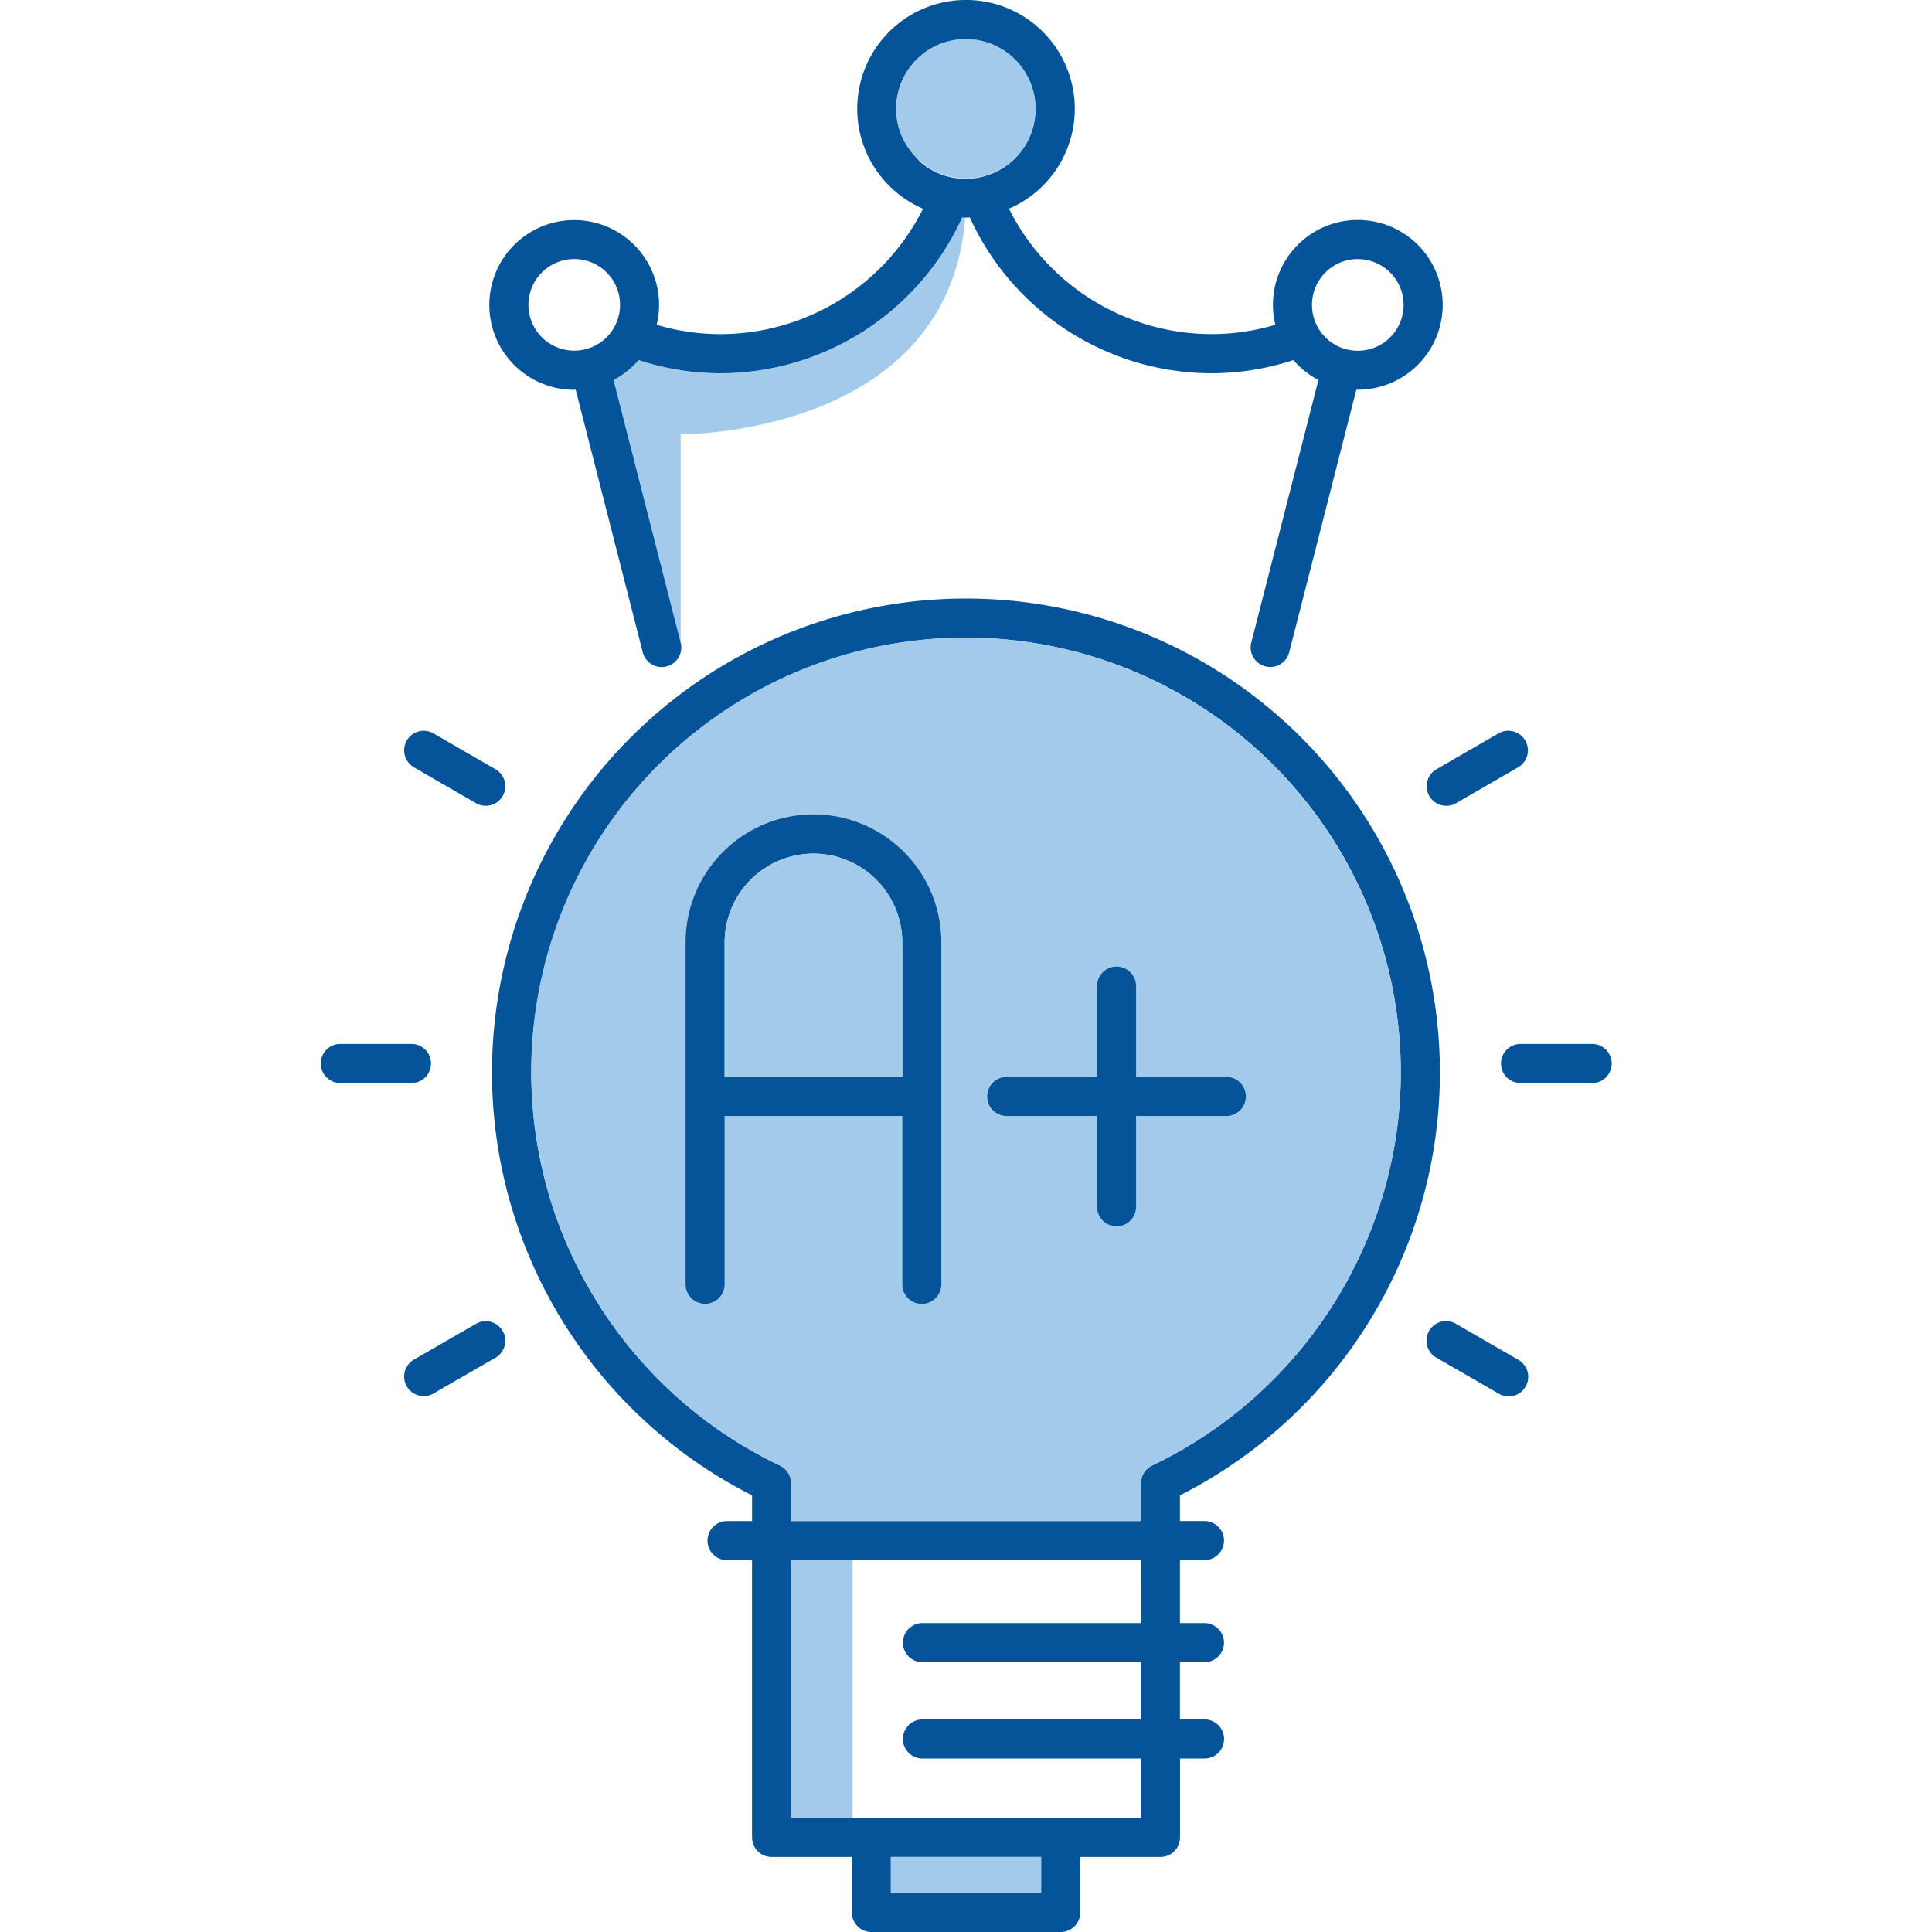 <svg xmlns="http://www.w3.org/2000/svg" width="800px" height="800px" viewBox="-20.35 0 122.759 122.759" id="education" fill="#000000"><g id="SVGRepo_bgCarrier" stroke-width="0"></g><g id="SVGRepo_tracerCarrier" stroke-linecap="round" stroke-linejoin="round"></g><g id="SVGRepo_iconCarrier"><title>Artboard 8</title><g><path d="M40.49,2.519a1.446,1.446,0,0,0-.151.02c-.045.007-.093.015-.137.025H40.19c.109-.02.221-.036.332-.049Z" fill="none"></path><path d="M39.561,2.736c-.04.011-.077.027-.117.041l-.061.027c.095-.037.191-.073.289-.1C39.636,2.71,39.6,2.721,39.561,2.736Z" fill="none"></path><path d="M16.135,22.281a2.911,2.911,0,1,0-2.909-2.911A2.913,2.913,0,0,0,16.135,22.281Z" fill="none"></path><path d="M38.9,3.031c-.1.057-.2.118-.3.183.1-.065.2-.128.3-.184Z" fill="none"></path><path d="M39.041,2.957l-.091.048c.066-.035.133-.065.2-.1C39.115,2.925,39.077,2.938,39.041,2.957Z" fill="none"></path><path d="M36.945,5.2l-.005.011c-.027.06-.05.121-.072.182s-.047.134-.069.2-.038.132-.057.2h.007A4.259,4.259,0,0,1,36.945,5.2Z" fill="none"></path><path d="M40.838,2.489c-.065,0-.127.005-.192.013l-.031,0c.137-.012.275-.02.414-.02C40.965,2.485,40.9,2.487,40.838,2.489Z" fill="none"></path><path d="M41,11.341h.022l-.022,0Z" fill="none"></path><path d="M39.737,2.678c.11-.034.222-.062.336-.086C39.959,2.616,39.848,2.644,39.737,2.678Z" fill="none"></path><path d="M65.922,22.281a2.911,2.911,0,1,0-2.908-2.911A2.913,2.913,0,0,0,65.922,22.281Z" fill="none"></path><path d="M37.154,4.772c.055-.1.115-.2.178-.293C37.268,4.574,37.209,4.672,37.154,4.772Z" fill="none"></path><path d="M37.962,3.724c.054-.05.108-.1.163-.147C38.07,3.624,38.016,3.674,37.962,3.724Z" fill="none"></path><path d="M38.445,3.319c-.044.031-.086.062-.128.1-.02.015-.037.031-.055.046.077-.062.158-.122.239-.179Z" fill="none"></path><path d="M37.472,4.275c-.035.048-.067.095-.1.142l0,0c.068-.1.14-.192.214-.284C37.545,4.181,37.508,4.227,37.472,4.275Z" fill="none"></path><path d="M37.745,3.945c-.037.038-.07.079-.1.119.056-.066.115-.13.175-.193C37.793,3.9,37.768,3.919,37.745,3.945Z" fill="none"></path><path d="M37.039,4.986c-.028.06-.055.123-.082.186.05-.118.107-.234.166-.346C37.094,4.877,37.065,4.931,37.039,4.986Z" fill="none"></path><path d="M31.336,54.238h0a5.649,5.649,0,0,1,5.644,5.641A5.649,5.649,0,0,0,31.336,54.238Z" fill="none"></path><path d="M50.6,77.922a1.244,1.244,0,0,1-1.243-1.243h0a1.242,1.242,0,1,0,2.484,0h0A1.242,1.242,0,0,1,50.6,77.922Z" fill="none"></path><path d="M29.919,99.133h3.906v16.372H52.141v-3.769H38.3a1.242,1.242,0,1,1,0-2.484H52.141v-3.637H38.3a1.242,1.242,0,1,1,0-2.484H52.141v-4H29.919Z" fill="none"></path><path d="M37.862,10c-.045-.046-.087-.095-.13-.143C37.775,9.906,37.816,9.955,37.862,10Z" fill="#a2cbeb"></path><path d="M37.56,9.658c-.039-.051-.077-.1-.114-.154C37.483,9.556,37.521,9.607,37.56,9.658Z" fill="#a2cbeb"></path><path d="M36.609,6.622c-.007.095-.009.192-.009.289,0-.13.008-.258.02-.386C36.616,6.558,36.612,6.59,36.609,6.622Z" fill="#a2cbeb"></path><path d="M37.238,9.2c.016.027.036.05.052.076-.033-.051-.065-.105-.1-.158C37.209,9.144,37.222,9.173,37.238,9.2Z" fill="#a2cbeb"></path><path d="M36.624,7.391c.016.127.032.251.058.373l.006.029a4.412,4.412,0,0,1-.088-.882C36.6,7.073,36.609,7.234,36.624,7.391Z" fill="#a2cbeb"></path><path d="M36.689,6.025a1.734,1.734,0,0,0-.029.173,1.428,1.428,0,0,0-.026.172l0,.032c.015-.127.032-.256.059-.38Z" fill="#a2cbeb"></path><path d="M36.929,8.58c-.042-.1-.08-.2-.115-.311C36.849,8.376,36.886,8.479,36.929,8.58Z" fill="#a2cbeb"></path><path d="M37.027,8.806a.1.1,0,0,0,.012.026c.013.026.029.051.042.077-.034-.067-.066-.134-.1-.2C37,8.74,37.012,8.774,37.027,8.806Z" fill="#a2cbeb"></path><path d="M25.466,23.717a16.732,16.732,0,0,1-5.24-.837,5.415,5.415,0,0,1-1.59,1.266L22.9,40.835V27.6s17.017.117,18.078-13.77l-.191-.008A16.91,16.91,0,0,1,25.466,23.717Z" fill="#a2cbeb"></path><path d="M40.688,11.323c.03,0,.06.009.091.01.059,0,.118,0,.178,0a.253.253,0,0,0,.047,0v0C40.9,11.338,40.793,11.332,40.688,11.323Z" fill="#a2cbeb"></path><path d="M39.7,11.134h0c-.011,0-.02-.009-.031-.012Z" fill="#a2cbeb"></path><path d="M36.8,8.211c-.04-.128-.072-.257-.1-.388C36.722,7.954,36.755,8.082,36.8,8.211Z" fill="#a2cbeb"></path><path d="M38.072,10.2c.04.036.079.074.12.11C38.151,10.273,38.112,10.235,38.072,10.2Z" fill="#a2cbeb"></path><path d="M36.742,5.793c-.017.074-.036.146-.051.22.016-.075.038-.147.058-.221Z" fill="#a2cbeb"></path><path d="M39.3,10.988l-.005,0Z" fill="#a2cbeb"></path><path d="M40.436,11.3c-.069-.009-.14-.019-.209-.031C40.3,11.277,40.367,11.287,40.436,11.3Z" fill="#a2cbeb"></path><path d="M39.861,11.185c.041.01.083.016.124.025-.082-.019-.162-.037-.242-.061Z" fill="#a2cbeb"></path><path d="M41.029,38.031A30.111,30.111,0,0,0,27.435,95.013v1.635H25.846a1.242,1.242,0,1,0,0,2.484h1.589v17.615a1.244,1.244,0,0,0,1.242,1.243h5.1v3.527a1.241,1.241,0,0,0,1.242,1.242H47.046a1.239,1.239,0,0,0,1.242-1.242V117.99h5.1a1.243,1.243,0,0,0,1.241-1.243v-5.01h1.591a1.243,1.243,0,0,0,0-2.485H54.624v-3.636h1.591a1.243,1.243,0,0,0,0-2.485H54.624v-4h1.591a1.243,1.243,0,0,0,0-2.485H54.624V95.013A30.113,30.113,0,0,0,41.029,38.031ZM45.8,117.99v2.284H36.257V117.99H45.8Zm6.337-14.859H38.3a1.243,1.243,0,1,0,0,2.485H52.141v3.636H38.3a1.243,1.243,0,1,0,0,2.485H52.141v3.768H29.919V99.133H52.141Zm.71-10.011c-.025.012-.044.027-.067.04a1.115,1.115,0,0,0-.121.074.8.8,0,0,0-.09.075.885.885,0,0,0-.092.082c-.027.03-.049.062-.074.092s-.05.064-.073.1-.037.066-.054.1a.992.992,0,0,0-.053.114.838.838,0,0,0-.034.111.971.971,0,0,0-.03.118.845.845,0,0,0-.015.136.758.758,0,0,0-.008.082v2.405H29.919V94.243c0-.03,0-.057-.007-.087a1.168,1.168,0,0,0-.015-.131.723.723,0,0,0-.029-.12c-.01-.036-.02-.074-.033-.109s-.035-.077-.054-.114a1.063,1.063,0,0,0-.055-.1c-.022-.033-.048-.065-.072-.1s-.048-.062-.075-.091-.06-.058-.091-.085a1.013,1.013,0,0,0-.09-.072.9.9,0,0,0-.119-.072c-.025-.015-.045-.03-.07-.042a27.573,27.573,0,0,1-8.583-6.377c-.215-.239-.429-.48-.638-.726A27.851,27.851,0,0,1,17.7,82.907c-.171-.27-.338-.546-.5-.824s-.321-.557-.473-.84a28.03,28.03,0,0,1-1.423-3.065c-.117-.3-.231-.6-.338-.907a27.621,27.621,0,1,1,53.688-9.129,27.141,27.141,0,0,1-.445,4.9A27.806,27.806,0,0,1,52.851,93.12Z" fill="#055499"></path><rect x="36.257" y="117.99" width="9.547" height="2.285" fill="#a2cbeb"></rect><path d="M41.029,40.516A27.587,27.587,0,0,0,14.97,77.271c.107.306.221.606.338.907a28.2,28.2,0,0,0,1.423,3.065c.152.283.311.564.473.84s.33.554.5.824a27.851,27.851,0,0,0,2.283,3.111c.209.246.423.487.638.725a27.558,27.558,0,0,0,8.583,6.377c.025.013.045.027.07.043a.89.89,0,0,1,.119.071c.032.023.06.047.09.073a1.206,1.206,0,0,1,.091.085c.027.029.05.059.075.091s.05.065.072.1a1.063,1.063,0,0,1,.055.1c.019.037.037.073.054.114s.023.072.033.109a.712.712,0,0,1,.029.119,1.213,1.213,0,0,1,.015.132c0,.03.007.056.007.087v2.4H52.141v-2.4a.756.756,0,0,1,.007-.082.857.857,0,0,1,.015-.137c.008-.04.018-.077.03-.117a.8.8,0,0,1,.034-.111.919.919,0,0,1,.053-.114c.017-.036.035-.068.055-.1s.047-.066.072-.1.047-.062.074-.091a.881.881,0,0,1,.093-.082.707.707,0,0,1,.089-.075,1.3,1.3,0,0,1,.121-.075c.023-.012.043-.027.067-.039A27.8,27.8,0,0,0,68.213,73.042a27.146,27.146,0,0,0,.445-4.9A27.659,27.659,0,0,0,41.029,40.516ZM39.464,59.884V81.605a1.242,1.242,0,1,1-2.484,0V70.91H25.694v10.7a1.242,1.242,0,1,1-2.484,0V59.882A8.127,8.127,0,0,1,39.3,58.247a7.844,7.844,0,0,1,.123.8,8.119,8.119,0,0,1,.043.83ZM57.606,70.91H51.837v5.769h0a1.242,1.242,0,1,1-2.484,0h0V70.91H43.582a1.243,1.243,0,0,1,0-2.485h5.771V62.654a1.242,1.242,0,1,1,2.484,0v5.771h5.769a1.243,1.243,0,0,1,0,2.485Z" fill="#a2cbeb"></path><path d="M5.952,48.756l3.942,2.277a1.233,1.233,0,0,0,.62.166,1.242,1.242,0,0,0,.622-2.318L7.194,46.6a1.242,1.242,0,0,0-1.242,2.152Z" fill="#055499"></path><path d="M7.037,67.575a1.241,1.241,0,0,0-1.243-1.242H1.241a1.242,1.242,0,0,0,0,2.483H5.794A1.243,1.243,0,0,0,7.037,67.575Z" fill="#055499"></path><path d="M9.894,84.116,5.952,86.391a1.242,1.242,0,0,0,1.241,2.152l3.943-2.275a1.242,1.242,0,1,0-1.242-2.152Z" fill="#055499"></path><path d="M76.106,86.393l-3.941-2.275a1.242,1.242,0,1,0-1.242,2.151l3.942,2.275a1.242,1.242,0,1,0,1.241-2.151Z" fill="#055499"></path><path d="M80.815,66.333H76.266a1.242,1.242,0,1,0,0,2.484h4.549a1.242,1.242,0,1,0,0-2.484Z" fill="#055499"></path><path d="M70.47,50.579a1.243,1.243,0,0,0,1.7.454l3.941-2.277A1.242,1.242,0,0,0,74.865,46.6l-3.942,2.277A1.242,1.242,0,0,0,70.47,50.579Z" fill="#055499"></path><path d="M39.3,58.247A8.127,8.127,0,0,0,23.21,59.882V81.605a1.242,1.242,0,1,0,2.484,0V70.91H36.98v10.7a1.242,1.242,0,1,0,2.484,0V59.882a8.119,8.119,0,0,0-.043-.83A7.844,7.844,0,0,0,39.3,58.247ZM36.98,59.882h0v8.543H25.694V59.882a5.65,5.65,0,0,1,5.642-5.644h0a5.649,5.649,0,0,1,5.644,5.641Z" fill="#055499"></path><path d="M31.336,54.238h0a5.65,5.65,0,0,0-5.642,5.645v8.542H36.98V59.883h0v0A5.649,5.649,0,0,0,31.336,54.238Z" fill="#a2cbeb"></path><path d="M57.606,68.425H51.837V62.654a1.242,1.242,0,1,0-2.484,0v5.771H43.582a1.243,1.243,0,0,0,0,2.485h5.771v5.769a1.242,1.242,0,1,0,2.484,0V70.91h5.769a1.243,1.243,0,0,0,0-2.485Z" fill="#055499"></path><path d="M16.135,24.765l.094,0,3.793,14.85.47,1.836a1.245,1.245,0,0,0,1.2.936A1.2,1.2,0,0,0,22,42.346a1.243,1.243,0,0,0,.9-1.511L18.636,24.146a5.415,5.415,0,0,0,1.59-1.266,16.732,16.732,0,0,0,5.24.837,16.91,16.91,0,0,0,15.32-9.9l.191.008h.052c.082,0,.162-.006.243-.008a16.909,16.909,0,0,0,15.321,9.9,16.735,16.735,0,0,0,5.239-.837,5.4,5.4,0,0,0,1.59,1.266L59.156,40.833a1.241,1.241,0,0,0,.9,1.51,1.28,1.28,0,0,0,.31.04,1.246,1.246,0,0,0,1.2-.937l4.266-16.683.093,0a5.393,5.393,0,1,0-5.241-4.126,14.205,14.205,0,0,1-4.088.593,14.42,14.42,0,0,1-12.837-7.969,6.912,6.912,0,1,0-9.641-6.352c0,.057,0,.112,0,.17A6.928,6.928,0,0,0,38.3,13.263a14.416,14.416,0,0,1-12.835,7.969,14.209,14.209,0,0,1-4.09-.593,5.312,5.312,0,0,0,.152-1.269,5.393,5.393,0,1,0-5.393,5.4Zm49.787-8.3a2.911,2.911,0,1,1-2.908,2.91A2.913,2.913,0,0,1,65.922,16.46ZM37.862,10c-.046-.046-.087-.095-.13-.143-.058-.065-.116-.132-.171-.2-.04-.051-.077-.1-.115-.154-.054-.075-.106-.15-.156-.229-.016-.026-.036-.049-.051-.076s-.029-.055-.044-.082c-.04-.069-.078-.138-.114-.208-.013-.026-.029-.051-.042-.077a.1.1,0,0,1-.011-.026c-.016-.032-.029-.066-.044-.1s-.037-.086-.055-.128c-.041-.1-.08-.2-.114-.311-.006-.019-.013-.038-.02-.058-.04-.129-.072-.257-.1-.388,0-.011-.005-.02-.006-.03s-.005-.02-.006-.029c-.026-.122-.043-.246-.058-.373-.014-.157-.025-.318-.025-.48,0-.1,0-.194.011-.289,0-.032.005-.064.009-.1s.007-.083.012-.123l0-.032A1.251,1.251,0,0,1,36.66,6.2a1.759,1.759,0,0,1,.03-.174h0l0-.01c.014-.074.033-.146.05-.221s.037-.131.057-.2.045-.136.07-.2.044-.122.072-.182l0-.012.011-.025c.027-.064.054-.127.083-.187s.055-.108.084-.16l.03-.053c.055-.1.115-.2.179-.294.013-.019.025-.039.038-.059l0,0c.032-.046.064-.093.1-.141s.073-.094.112-.14c.019-.025.038-.049.057-.071.034-.04.067-.081.1-.119s.048-.048.072-.074c.047-.049.095-.1.145-.147s.108-.1.162-.147.09-.08.137-.117l.055-.046c.042-.033.085-.064.129-.1l.056-.038c.032-.023.065-.046.1-.067.1-.065.2-.127.3-.183h0l.048-.025.09-.048c.036-.019.074-.031.109-.049.077-.036.154-.072.233-.1l.061-.027c.04-.014.077-.03.117-.041s.075-.026.111-.037l.065-.021c.111-.034.222-.062.336-.086l.118-.026.012,0c.044-.01.091-.018.136-.025s.1-.015.152-.02c.01,0,.021,0,.031,0l.094-.011a.3.3,0,0,1,.031,0c.064-.008.127-.01.191-.013s.127,0,.191,0a4.428,4.428,0,1,1,0,8.856h-.024a.263.263,0,0,1-.048,0c-.06,0-.119,0-.178,0-.031,0-.061-.007-.091-.01-.085-.006-.168-.015-.252-.027-.069-.009-.14-.019-.209-.031s-.161-.035-.242-.054c-.04-.01-.083-.016-.123-.026l-.119-.036-.047-.014h0l-.029-.011c-.125-.041-.248-.085-.367-.135l-.005,0a4.451,4.451,0,0,1-1.1-.677c-.042-.035-.081-.073-.121-.11C38,10.134,37.929,10.07,37.862,10ZM16.135,16.46a2.911,2.911,0,1,1-2.909,2.91A2.914,2.914,0,0,1,16.135,16.46Z" fill="#055499"></path><path d="M39.294,10.985l0,0c.12.051.243.1.368.135.01,0,.019.008.03.012l.047.014c.08.023.16.042.242.061s.16.039.242.054.14.023.209.032c.084.012.167.02.252.027.1.008.209.015.316.015l.022,0h0a4.428,4.428,0,1,0,0-8.856c-.139,0-.278.008-.414.02l-.093.012c-.111.012-.222.028-.332.049l-.118.026c-.114.025-.225.053-.336.086l-.064.021c-.1.032-.194.069-.289.106-.079.032-.156.067-.234.1s-.133.062-.2.1l-.048.025c-.1.057-.2.119-.3.184-.034.022-.066.044-.1.067-.081.057-.162.117-.24.179-.046.038-.091.078-.137.117s-.109.1-.162.147-.1.1-.146.148-.118.126-.174.193c-.02.022-.039.045-.058.069-.075.093-.146.187-.214.285-.013.021-.025.04-.038.059-.063.1-.123.194-.179.294-.01.018-.019.036-.03.053-.059.114-.116.228-.166.348l-.012.025a4.229,4.229,0,0,0-.2.595c-.02.072-.042.144-.058.219v.011c-.027.124-.044.251-.059.38-.005.04-.009.081-.012.122-.011.128-.02.256-.02.386a4.42,4.42,0,0,0,.089.882l.006.029c.028.132.061.261.1.389.006.02.014.039.019.059.035.105.072.209.114.31.018.043.036.085.056.128.031.067.063.135.1.2s.073.14.113.209c.031.053.063.106.1.158.049.078.1.154.156.228.037.052.075.1.114.154.055.069.113.135.172.2.042.048.084.1.129.143.068.069.138.134.21.2.04.036.08.075.121.11A4.409,4.409,0,0,0,39.294,10.985Z" fill="#a2cbeb"></path><polygon points="29.919 99.133 29.919 99.133 29.919 115.506 33.825 115.506 33.825 115.505 33.825 99.133 29.919 99.133" fill="#a2cbeb"></polygon></g></g></svg>